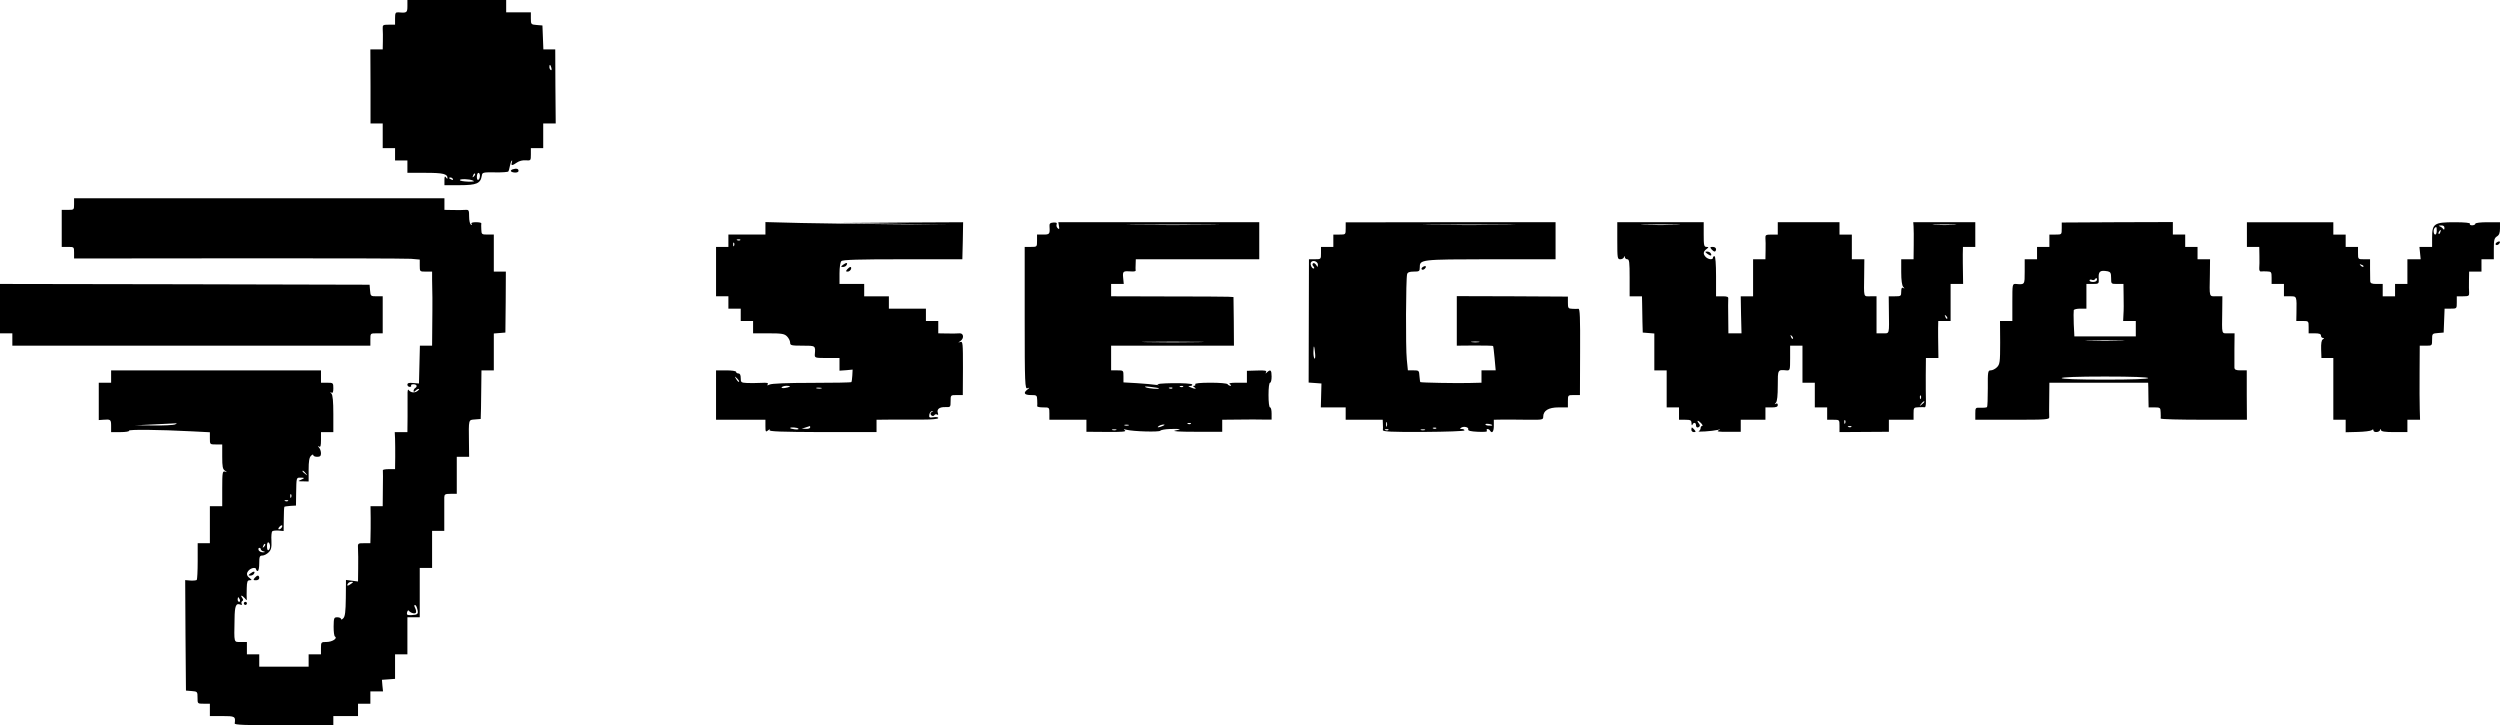 <?xml version="1.0" standalone="no"?>
<!DOCTYPE svg PUBLIC "-//W3C//DTD SVG 20010904//EN"
 "http://www.w3.org/TR/2001/REC-SVG-20010904/DTD/svg10.dtd">
<svg version="1.0" xmlns="http://www.w3.org/2000/svg"
 width="1620pt" height="470pt" viewBox="0 0 1620 470"
 preserveAspectRatio="xMidYMid meet">
<g transform="translate(0,470) scale(0.1,-0.1)"
fill="#000000" stroke="none">
<path d="M2640 4660 c0 -42 -4 -45 -57 -40 -20 1 -23 -3 -23 -39 l0 -41 -41 0
c-38 0 -40 -2 -39 -27 1 -16 2 -52 1 -80 l-1 -53 -40 0 -40 0 1 -240 0 -240
40 0 39 0 0 -80 0 -80 40 0 40 0 0 -40 0 -40 40 0 40 0 0 -40 0 -40 118 0
c115 0 142 -7 142 -35 0 -5 -5 -3 -10 5 -7 11 -10 7 -10 -17 l0 -33 100 0
c108 0 134 11 142 61 3 22 7 23 86 22 45 -1 84 2 86 6 3 4 7 20 10 35 3 16 8
31 12 35 4 3 4 -2 1 -11 -8 -23 2 -23 33 -1 14 10 38 16 57 14 32 -2 33 -2 33
38 l0 41 40 0 40 0 0 80 0 80 40 0 41 0 -2 240 -1 240 -39 0 -38 0 -3 78 -3
77 -37 3 c-37 3 -38 4 -38 43 l0 39 -80 0 -80 0 0 40 0 40 -320 0 -320 0 0
-40z m933 -400 c3 -11 1 -18 -4 -14 -5 3 -9 12 -9 20 0 20 7 17 13 -6z m-502
-703 c-10 -9 -11 -8 -5 6 3 10 9 15 12 12 3 -3 0 -11 -7 -18z m39 4 c0 -11 -4
-23 -10 -26 -6 -4 -10 5 -10 19 0 14 5 26 10 26 6 0 10 -9 10 -19z m-175 -21
c3 -6 -1 -7 -9 -4 -18 7 -21 14 -7 14 6 0 13 -4 16 -10z m130 -10 c14 -5 4 -8
-32 -7 -29 1 -53 5 -53 10 0 9 60 8 85 -3z"/>
<path d="M3323 3603 c-21 -7 -15 -19 12 -21 15 -1 25 3 25 11 0 14 -14 17 -37
10z"/>
<path d="M480 3378 c0 -38 0 -38 -40 -38 l-40 0 0 -120 0 -120 40 0 c40 0 40
0 40 -37 l0 -38 1062 1 c585 1 1089 -1 1121 -3 l57 -5 0 -39 c0 -39 0 -39 40
-39 l40 0 0 -52 c1 -29 1 -82 2 -118 0 -36 0 -120 -1 -187 l-1 -123 -40 0 -39
0 -3 -122 -3 -123 -37 3 c-28 3 -38 0 -38 -11 0 -7 7 -14 15 -14 8 0 12 4 9 9
-3 4 4 8 15 8 22 0 28 -14 11 -25 -5 -3 -10 -11 -10 -18 0 -8 3 -8 12 1 7 7
16 12 22 12 5 0 1 -6 -9 -14 -20 -14 -44 -11 -58 8 -4 6 -7 -9 -6 -34 0 -25 0
-89 0 -142 l-1 -98 -41 0 -41 0 2 -42 c1 -24 1 -78 1 -120 l-1 -78 -40 0 c-22
0 -39 -3 -39 -7 1 -5 1 -59 0 -120 l-1 -113 -39 0 -40 0 1 -77 c0 -43 0 -97
-1 -120 l-1 -43 -41 0 c-41 0 -41 0 -39 -38 1 -20 2 -76 1 -124 l-1 -86 -39 5
-39 5 -1 -117 c-1 -89 -5 -120 -16 -131 -8 -9 -15 -11 -15 -5 0 6 -11 11 -24
11 -22 0 -23 -4 -24 -60 0 -33 3 -62 9 -65 18 -12 -19 -35 -55 -35 -35 0 -36
-1 -36 -40 l0 -40 -40 0 -40 0 0 -40 0 -40 -160 0 -160 0 0 40 0 40 -40 0 -40
0 0 40 0 40 -40 0 c-46 0 -43 -11 -40 150 1 85 9 104 38 92 10 -3 13 -1 8 6
-3 6 -2 14 4 17 8 5 7 11 -1 21 -6 8 -8 14 -4 14 4 0 14 -8 22 -17 11 -14 13
-15 12 -3 -1 8 -1 39 0 68 1 42 4 52 19 52 16 1 16 1 0 14 -22 16 -23 33 -4
52 17 16 46 19 46 4 0 -5 5 -10 10 -10 6 0 10 23 10 50 0 43 3 50 20 50 11 0
29 9 41 21 16 16 20 31 18 75 -2 29 1 57 5 61 3 4 22 6 40 5 l34 -3 1 77 c0
42 2 78 4 80 1 2 19 4 39 6 l36 2 1 78 c2 106 1 103 28 103 29 0 29 -3 1 -15
-20 -8 -18 -9 15 -9 l37 -1 0 76 c0 54 4 80 15 90 8 9 15 11 15 5 0 -6 11 -11
25 -11 19 0 25 5 25 23 0 13 -6 29 -12 36 -10 11 -10 13 0 7 9 -5 12 6 12 43
l0 51 40 0 40 0 0 118 c0 81 -4 122 -12 131 -10 11 -10 13 0 7 8 -5 12 3 12
28 0 35 -1 36 -40 36 l-40 0 0 40 0 40 -680 0 -680 0 0 -40 0 -40 -40 0 -40 0
0 -121 0 -121 28 2 c49 4 52 2 52 -40 l0 -40 61 0 c33 0 58 4 55 9 -6 9 194 7
407 -4 l117 -6 0 -40 c0 -39 0 -39 40 -39 l40 0 0 -80 c0 -64 3 -81 18 -90 16
-11 16 -11 0 -6 -16 5 -18 -5 -18 -109 l0 -115 -40 0 -40 0 0 -120 0 -120 -40
0 -39 0 0 -116 c0 -64 -3 -119 -6 -122 -3 -3 -21 -5 -40 -4 l-35 3 2 -358 3
-358 38 -3 c36 -3 37 -4 37 -43 0 -39 0 -39 40 -39 l40 0 0 -40 0 -40 80 0
c83 0 87 -2 81 -48 -2 -9 68 -12 319 -12 l320 0 0 30 0 30 80 0 80 0 0 40 0
40 40 0 40 0 0 40 0 40 41 0 41 0 -4 38 -3 37 43 3 42 3 0 80 0 79 40 0 40 0
0 120 0 120 40 0 40 0 0 160 0 160 40 0 40 0 0 120 0 120 40 0 39 0 0 98 c0
53 0 107 0 120 1 19 6 22 41 22 l40 0 0 120 0 120 40 0 40 0 -1 88 c-2 160 -4
150 39 154 l37 3 2 70 c1 39 2 109 2 158 l1 87 40 0 40 0 0 119 0 120 38 3 37
3 2 198 1 197 -39 0 -39 0 0 120 0 120 -40 0 c-38 0 -40 1 -41 33 -1 17 -1 35
0 40 0 4 -15 7 -35 7 -24 0 -33 -4 -28 -12 4 -7 3 -8 -4 -4 -7 4 -12 27 -12
52 0 41 -2 45 -22 44 -13 -1 -49 -2 -80 -1 l-58 1 0 38 0 37 -1200 0 -1200 0
0 -37z m655 -1428 c-11 -5 -74 -8 -140 -7 l-120 1 125 6 c69 3 132 7 140 7 8
1 6 -2 -5 -7z m846 -317 c13 -16 12 -17 -3 -4 -10 7 -18 15 -18 17 0 8 8 3 21
-13z m-94 -155 c-3 -8 -6 -5 -6 6 -1 11 2 17 5 13 3 -3 4 -12 1 -19z m-20 -24
c-3 -3 -12 -4 -19 -1 -8 3 -5 6 6 6 11 1 17 -2 13 -5z m-42 -173 c-3 -6 -11
-11 -17 -11 -6 0 -6 6 2 15 14 17 26 13 15 -4z m-75 -121 c0 -10 -4 -22 -10
-25 -6 -4 -10 7 -10 25 0 18 4 29 10 25 6 -3 10 -15 10 -25z m-39 -3 c-10 -9
-11 -8 -5 6 3 10 9 15 12 12 3 -3 0 -11 -7 -18z m-21 -16 c0 -5 8 -12 18 -14
13 -4 12 -5 -4 -6 -12 0 -24 6 -28 14 -3 8 -1 15 4 15 6 0 10 -4 10 -9z m584
-225 c-21 -15 -30 -14 -19 3 3 6 14 11 23 11 13 0 13 -2 -4 -14z m-720 -101
c3 -8 1 -15 -4 -15 -6 0 -10 7 -10 15 0 8 2 15 4 15 2 0 6 -7 10 -15z m1150
-61 c9 -33 3 -38 -38 -40 -28 -1 -32 2 -28 19 3 10 8 15 11 10 10 -15 40 -23
46 -13 3 5 1 19 -5 30 -6 11 -7 20 -1 20 5 0 12 -12 15 -26z"/>
<path d="M4960 3220 l0 -40 -120 0 -120 0 0 -40 0 -40 -40 0 -40 0 0 -160 0
-160 40 0 40 0 0 -40 0 -40 40 0 40 0 0 -40 0 -40 40 0 40 0 0 -40 0 -40 100
0 c87 0 103 -3 120 -20 11 -11 20 -29 20 -40 0 -18 7 -20 80 -20 86 0 85 1 80
-57 -1 -22 2 -23 79 -23 l81 0 0 -41 0 -41 43 3 42 4 -2 -39 c-1 -21 -4 -40
-6 -42 -2 -3 -118 -5 -257 -5 -157 0 -261 -4 -273 -11 -15 -7 -18 -7 -12 2 5
9 -5 11 -41 9 -27 -1 -68 -2 -91 -1 -41 2 -43 4 -43 32 0 20 -5 30 -15 30 -8
0 -15 5 -15 10 0 6 -28 10 -65 10 l-65 0 0 -160 0 -160 160 0 160 0 0 -41 c0
-38 2 -40 17 -28 10 9 14 9 10 2 -6 -9 72 -12 343 -13 l350 0 0 40 0 40 98 1
c53 0 143 0 200 0 60 0 102 4 102 10 0 6 -14 8 -31 5 -26 -4 -30 -2 -27 17 2
12 10 22 18 23 9 0 10 -1 3 -3 -7 -3 -13 -8 -13 -13 0 -14 18 -21 25 -10 4 6
11 7 17 4 7 -5 9 -2 6 8 -10 25 8 41 46 40 35 -1 36 -1 36 38 0 40 0 40 39 40
l40 0 1 175 c0 163 -1 174 -17 169 -17 -5 -17 -5 0 6 26 17 22 52 -5 50 -13
-1 -49 -2 -80 -1 l-58 1 0 40 0 40 -40 0 -40 0 0 40 0 40 -120 0 -120 0 0 40
0 40 -80 0 -80 0 0 40 0 40 -80 0 -80 0 0 68 c0 40 5 73 12 80 9 9 111 12 398
12 l386 0 3 120 2 120 -403 -2 -403 -3 360 -5 360 -6 -365 3 c-201 2 -470 5
-597 8 l-233 6 0 -41z m-163 -76 c-3 -3 -12 -4 -19 -1 -8 3 -5 6 6 6 11 1 17
-2 13 -5z m-40 -36 c-3 -8 -6 -5 -6 6 -1 11 2 17 5 13 3 -3 4 -12 1 -19z m32
-882 c-3 -3 -11 5 -18 17 -13 21 -12 21 5 5 10 -10 16 -20 13 -22z m330 -30
c-12 -10 -60 -16 -54 -6 3 5 18 10 32 10 15 0 24 -2 22 -4z m204 -13 c-7 -2
-21 -2 -30 0 -10 3 -4 5 12 5 17 0 24 -2 18 -5z m-73 -253 c0 -5 -12 -10 -27
-9 l-28 1 25 8 c14 4 26 8 28 9 1 1 2 -3 2 -9z m-76 -8 c3 -5 -8 -6 -25 -4
-16 2 -29 6 -29 8 0 8 49 4 54 -4z"/>
<path d="M6801 3230 c3 -47 0 -50 -41 -50 l-40 0 0 -40 c0 -40 0 -40 -40 -40
l-40 0 0 -461 c0 -432 2 -461 18 -455 16 6 16 5 0 -8 -29 -22 -21 -36 22 -36
38 0 40 -1 41 -32 1 -18 1 -36 0 -40 0 -5 17 -8 39 -8 40 0 40 0 40 -40 l0
-40 120 0 120 0 0 -39 0 -39 133 -1 c98 -1 128 2 117 10 -12 8 -10 9 10 4 43
-11 213 -16 219 -6 4 5 31 10 61 11 72 2 84 -1 35 -10 -24 -5 28 -8 133 -8
l172 0 0 39 0 39 108 1 c59 1 131 1 160 0 l52 0 0 39 c0 22 -4 40 -10 40 -6 0
-10 33 -10 80 0 47 4 80 10 80 6 0 10 18 10 40 0 42 -7 48 -29 28 -11 -11 -12
-10 -7 0 6 10 -6 13 -58 11 l-66 -2 0 -39 0 -38 -62 0 c-45 0 -59 -3 -48 -10
9 -6 10 -10 3 -10 -6 0 -15 5 -18 10 -3 6 -52 10 -111 10 -68 0 -103 -4 -99
-10 3 -5 0 -10 -7 -10 -9 0 -9 -3 2 -10 18 -12 2 -12 -25 0 -18 8 -18 9 -2 9
10 1 16 5 12 10 -3 5 -59 9 -126 8 -67 -1 -110 -5 -97 -9 14 -5 10 -5 -12 -2
-19 3 -74 8 -122 11 l-88 5 0 39 c0 39 0 39 -40 39 l-40 0 0 80 0 80 398 0
398 0 -1 158 -2 157 -34 2 c-19 1 -197 2 -396 2 l-363 1 0 40 0 40 41 0 41 0
-4 40 c-4 43 -1 45 55 41 15 -1 27 1 26 6 -1 4 -1 23 0 41 l1 32 400 0 400 0
0 120 0 120 -651 0 -651 0 4 -25 c4 -20 2 -23 -8 -14 -7 6 -10 17 -7 25 4 10
-2 13 -21 12 -22 -2 -27 -7 -25 -28z m1042 13 c-134 -2 -352 -2 -485 0 -134 1
-25 2 242 2 267 0 376 -1 243 -2z m-80 -760 c-90 -2 -236 -2 -325 0 -90 1 -17
3 162 3 179 0 252 -2 163 -3z m-254 -299 c9 -8 -65 -2 -84 6 -13 6 -2 7 30 3
28 -3 52 -7 54 -9z m158 10 c-3 -3 -12 -4 -19 -1 -8 3 -5 6 6 6 11 1 17 -2 13
-5z m-70 -10 c-3 -3 -12 -4 -19 -1 -8 3 -5 6 6 6 11 1 17 -2 13 -5z m120 -230
c-3 -3 -12 -4 -19 -1 -8 3 -5 6 6 6 11 1 17 -2 13 -5z m-404 -11 c-7 -2 -19
-2 -25 0 -7 3 -2 5 12 5 14 0 19 -2 13 -5z m222 -3 c-27 -12 -43 -12 -25 0 8
5 22 9 30 9 10 0 8 -3 -5 -9z m-302 -27 c-7 -2 -19 -2 -25 0 -7 3 -2 5 12 5
14 0 19 -2 13 -5z"/>
<path d="M8720 3219 c0 -39 0 -39 -40 -39 l-40 0 0 -40 0 -40 -40 0 -40 0 0
-40 c0 -40 0 -40 -39 -40 l-39 0 -1 -399 -1 -400 42 -3 41 -3 -2 -77 -2 -78
80 0 81 0 0 -40 0 -40 120 0 120 0 1 -27 c1 -16 1 -34 0 -40 -1 -10 57 -13
264 -12 147 1 265 5 265 10 0 5 -8 9 -17 9 -14 0 -15 2 -4 9 18 11 51 2 45
-12 -3 -8 17 -13 62 -15 45 -2 64 0 59 7 -3 6 -2 11 4 11 5 0 13 -4 16 -10 13
-22 25 -8 25 30 l0 40 58 1 c31 0 103 0 160 -1 97 -1 102 0 102 19 0 40 34 61
100 61 l60 0 0 40 c0 40 0 40 39 40 l39 0 1 281 c1 223 -1 280 -11 278 -7 -1
-25 -1 -40 0 -26 1 -28 4 -28 40 l0 39 -360 2 -360 1 0 -161 0 -160 116 1 c63
0 117 -1 119 -3 2 -1 6 -38 10 -80 l7 -78 -46 0 -46 0 0 -40 0 -40 -82 -2
c-79 -2 -311 2 -315 6 -1 1 -3 18 -5 39 -2 36 -4 37 -39 37 l-36 0 -7 71 c-8
75 -6 521 2 552 3 12 15 17 43 17 35 0 39 2 39 26 0 53 1 53 458 54 l422 0 0
120 0 120 -680 0 -680 -1 0 -40z m1043 24 c-134 -2 -352 -2 -485 0 -134 1 -25
2 242 2 267 0 376 -1 243 -2z m-1223 -258 c-1 -18 -1 -19 -11 -2 -6 9 -15 15
-20 11 -6 -4 -6 -11 2 -20 7 -8 7 -14 1 -14 -12 0 -24 28 -17 40 11 18 45 6
45 -15z m1043 -502 c-13 -2 -33 -2 -45 0 -13 2 -3 4 22 4 25 0 35 -2 23 -4z
m-1061 -75 c2 -20 0 -34 -4 -32 -4 3 -8 24 -7 47 1 47 6 41 11 -15z m465 -470
c-3 -7 -5 -2 -5 12 0 14 2 19 5 13 2 -7 2 -19 0 -25z m683 6 c0 -2 -11 -3 -24
-2 -14 1 -23 5 -20 9 4 7 44 0 44 -7z m-363 -20 c-3 -3 -12 -4 -19 -1 -8 3 -5
6 6 6 11 1 17 -2 13 -5z m-310 -10 c-3 -3 -12 -4 -19 -1 -8 3 -5 6 6 6 11 1
17 -2 13 -5z m236 -1 c-7 -2 -19 -2 -25 0 -7 3 -2 5 12 5 14 0 19 -2 13 -5z"/>
<path d="M10480 3140 c0 -112 1 -120 19 -120 11 0 22 6 24 13 4 10 6 10 6 0 1
-7 8 -13 16 -13 13 0 15 -20 15 -120 l0 -120 40 0 40 0 1 -47 c0 -27 1 -79 2
-118 l2 -70 38 -3 37 -3 0 -120 0 -119 40 0 40 0 0 -120 0 -120 40 0 40 0 0
-40 0 -40 40 0 c35 0 40 -3 41 -22 0 -13 3 -17 6 -10 7 17 23 15 23 -3 0 -16
12 -20 23 -8 4 3 2 12 -5 20 -17 21 -5 22 15 1 9 -10 13 -18 7 -18 -5 0 -10
-6 -10 -14 0 -8 -6 -17 -12 -20 -16 -7 87 0 122 8 21 6 22 5 5 -3 -14 -7 3
-10 63 -9 l82 0 0 39 0 39 80 0 80 0 0 40 0 40 40 0 c30 0 40 4 40 16 0 9 -5
12 -12 8 -10 -6 -10 -4 0 7 8 8 12 46 12 111 0 106 -1 103 58 98 21 -1 22 2
22 79 l0 81 40 0 40 0 0 -120 0 -120 40 0 40 0 0 -80 0 -80 40 0 40 0 0 -40 0
-40 40 0 c40 0 40 0 40 -40 l0 -40 160 1 160 1 0 39 0 39 80 0 80 0 0 40 c0
38 1 40 33 41 17 1 36 1 40 0 5 -1 8 20 7 46 -1 27 -1 99 -1 161 l1 112 41 0
40 0 -1 73 c-1 39 -1 93 -1 120 l1 47 40 0 40 0 0 120 0 120 41 0 40 0 -1 73
c-1 39 -1 93 -1 120 l1 47 40 0 40 0 0 80 0 80 -201 0 -201 0 2 -27 c1 -16 2
-70 1 -120 l-1 -93 -40 0 -40 0 0 -83 c0 -53 5 -88 13 -96 10 -11 10 -13 0 -7
-9 5 -13 -2 -13 -23 0 -30 -2 -31 -41 -31 l-40 0 1 -87 c2 -165 6 -153 -40
-153 l-40 0 0 120 0 120 -40 0 c-46 0 -42 -13 -40 143 l1 97 -40 0 -41 0 0 80
0 80 -40 0 -40 0 0 40 0 40 -200 0 -200 0 0 -40 0 -40 -41 0 c-36 0 -40 -3
-39 -22 1 -13 2 -49 1 -80 l-1 -58 -40 0 -40 0 0 -120 0 -120 -40 0 -40 0 2
-120 3 -120 -42 0 -43 0 -1 103 c-1 56 -1 110 0 120 2 14 -6 17 -38 17 l-41 0
0 130 c0 80 -4 130 -10 130 -5 0 -10 -4 -10 -10 0 -15 -29 -12 -46 4 -19 19
-18 36 4 52 16 13 16 13 0 14 -16 0 -18 11 -18 80 l0 80 -280 0 -280 0 0 -120z
m383 103 c-57 -2 -149 -2 -205 0 -57 1 -11 3 102 3 113 0 159 -2 103 -3z
m1800 0 c-35 -2 -91 -2 -125 0 -35 2 -7 3 62 3 69 0 97 -1 63 -3z m-45 -608
c-3 -3 -9 2 -12 12 -6 14 -5 15 5 6 7 -7 10 -15 7 -18z m-1000 -130 c-3 -3 -9
2 -12 12 -6 14 -5 15 5 6 7 -7 10 -15 7 -18z m829 -387 c-3 -8 -6 -5 -6 6 -1
11 2 17 5 13 3 -3 4 -12 1 -19z m23 -22 c0 -2 -8 -10 -17 -17 -16 -13 -17 -12
-4 4 13 16 21 21 21 13z m-513 -138 c-3 -8 -6 -5 -6 6 -1 11 2 17 5 13 3 -3 4
-12 1 -19z m40 -24 c-3 -3 -12 -4 -19 -1 -8 3 -5 6 6 6 11 1 17 -2 13 -5z"/>
<path d="M13360 3219 c0 -39 0 -39 -40 -39 l-40 0 0 -40 0 -40 -40 0 -40 0 0
-40 0 -40 -40 0 -40 0 0 -80 c0 -86 1 -85 -57 -80 -23 1 -23 0 -23 -119 l0
-121 -40 0 -40 0 1 -140 c0 -127 -2 -141 -21 -160 -11 -11 -29 -20 -40 -20
-18 0 -20 -7 -19 -116 0 -64 -2 -119 -5 -122 -3 -3 -22 -5 -41 -4 -34 1 -35 1
-35 -38 l0 -40 241 0 c223 0 240 1 238 18 -1 9 -1 63 0 120 l1 102 320 0 320
0 1 -32 c0 -18 1 -54 1 -80 l1 -48 38 0 c37 0 39 -2 40 -32 1 -18 1 -36 0 -40
0 -5 125 -8 279 -8 l280 0 -1 160 0 160 -40 0 c-30 0 -39 4 -40 18 0 9 0 63 0
120 l1 102 -40 0 c-46 0 -42 -13 -40 143 l1 97 -40 0 c-47 0 -44 -11 -41 143
l1 97 -40 0 -41 0 0 40 0 40 -40 0 -40 0 0 40 0 40 -40 0 -40 0 0 40 0 41
-360 -1 -360 -2 0 -39z m320 -320 c0 -39 0 -39 40 -39 l40 0 1 -77 c1 -43 1
-97 -1 -120 l-2 -43 41 0 41 0 0 -50 0 -50 -199 0 -199 0 -4 80 c-2 44 -1 85
0 90 2 6 21 10 43 10 l39 0 0 80 0 80 41 0 c38 0 40 2 39 28 -4 54 6 63 58 54
18 -4 22 -11 22 -43z m-94 -18 c-8 -12 -46 -10 -46 2 0 5 7 7 15 4 8 -4 17 -2
21 4 3 6 8 8 11 5 3 -2 2 -9 -1 -15z m157 -388 c-57 -2 -149 -2 -205 0 -57 1
-11 3 102 3 113 0 159 -2 103 -3z m177 -243 c0 -6 -100 -10 -280 -10 -180 0
-280 4 -280 10 0 6 100 10 280 10 180 0 280 -4 280 -10z"/>
<path d="M14560 3180 l0 -80 40 0 40 0 1 -57 c1 -32 0 -68 -1 -81 -1 -14 4
-23 12 -21 7 1 25 1 41 0 25 -1 27 -4 27 -41 l0 -40 40 0 40 0 0 -40 0 -40 40
0 c44 0 43 3 41 -112 l-1 -48 40 0 c40 0 40 0 40 -40 l0 -40 40 0 c29 0 40 -4
40 -15 0 -8 6 -15 13 -15 9 0 9 -2 -1 -9 -9 -5 -12 -27 -11 -64 l2 -57 39 0
38 0 0 -200 0 -200 40 0 40 0 0 -40 0 -41 78 2 c42 1 83 6 90 11 8 7 12 7 12
-1 0 -15 37 -14 43 2 4 10 6 10 6 0 1 -9 25 -13 86 -13 l85 0 0 40 0 40 41 0
41 0 -2 68 c-1 37 -2 145 -1 240 l1 172 40 0 c40 0 40 0 40 39 0 39 1 40 38
43 l37 3 3 78 3 77 39 0 c40 0 40 0 40 40 l0 40 41 0 c36 0 40 3 39 23 -1 12
-2 48 -1 80 l1 57 40 0 40 0 0 40 0 40 40 0 40 0 0 68 c0 56 3 69 20 80 15 9
20 23 20 52 l0 40 -80 0 c-47 0 -80 -4 -80 -10 0 -5 -9 -10 -21 -10 -11 0 -17
5 -14 10 4 6 -32 10 -99 10 -133 0 -146 -9 -146 -100 l0 -60 -41 0 -41 0 4
-40 4 -40 -43 0 -43 0 0 -80 0 -80 -40 0 -40 0 0 -40 0 -40 -40 0 -40 0 0 40
0 40 -40 0 c-31 0 -40 4 -41 18 0 9 0 45 -1 80 l0 62 -39 0 c-39 0 -39 0 -39
40 l0 40 -40 0 -40 0 0 40 0 40 -40 0 -40 0 0 40 0 40 -280 0 -280 0 0 -80z
m1280 43 c0 -11 -3 -14 -8 -7 -4 6 -14 14 -22 17 -10 4 -8 6 8 6 15 1 22 -5
22 -16z m-50 -18 c0 -14 -4 -25 -10 -25 -11 0 -14 33 -3 43 11 11 13 8 13 -18z
m23 -10 c-3 -9 -8 -14 -10 -11 -3 3 -2 9 2 15 9 16 15 13 8 -4z m-498 -223
c-3 -3 -11 0 -18 7 -9 10 -8 11 6 5 10 -3 15 -9 12 -12z"/>
<path d="M16180 3130 c-8 -5 -11 -12 -7 -16 4 -4 13 -2 19 4 15 15 7 24 -12
12z"/>
<path d="M11090 3085 c7 -8 16 -15 21 -15 5 0 9 7 9 15 0 9 -9 15 -21 15 -18
0 -19 -2 -9 -15z"/>
<path d="M11064 3055 c21 -16 32 -13 21 4 -3 6 -14 11 -23 11 -15 -1 -15 -2 2
-15z"/>
<path d="M5464 2985 c-17 -13 -17 -14 -2 -15 9 0 20 5 23 11 11 17 0 20 -21 4z"/>
<path d="M9220 2970 c-8 -5 -11 -12 -7 -16 4 -4 13 -2 19 4 15 15 7 24 -12 12z"/>
<path d="M5490 2955 c-10 -12 -10 -15 3 -15 8 0 17 7 21 15 3 8 2 15 -3 15 -5
0 -14 -7 -21 -15z"/>
<path d="M0 2700 l0 -160 40 0 40 0 0 -40 0 -40 1160 0 1160 0 0 40 c0 40 0
40 40 40 l40 0 0 120 0 120 -39 0 c-39 0 -40 1 -43 38 l-3 37 -1197 3 -1198 2
0 -160z"/>
<path d="M10960 1915 c0 -8 7 -15 16 -15 14 0 14 3 4 15 -7 8 -14 15 -16 15
-2 0 -4 -7 -4 -15z"/>
<path d="M1624 985 c-17 -13 -17 -14 -2 -15 9 0 20 5 23 11 11 17 0 20 -21 4z"/>
<path d="M1650 955 c-10 -13 -9 -15 9 -15 12 0 21 6 21 15 0 8 -4 15 -9 15 -5
0 -14 -7 -21 -15z"/>
<path d="M1580 790 c0 -5 5 -10 10 -10 6 0 10 5 10 10 0 6 -4 10 -10 10 -5 0
-10 -4 -10 -10z"/>
</g>
</svg>
